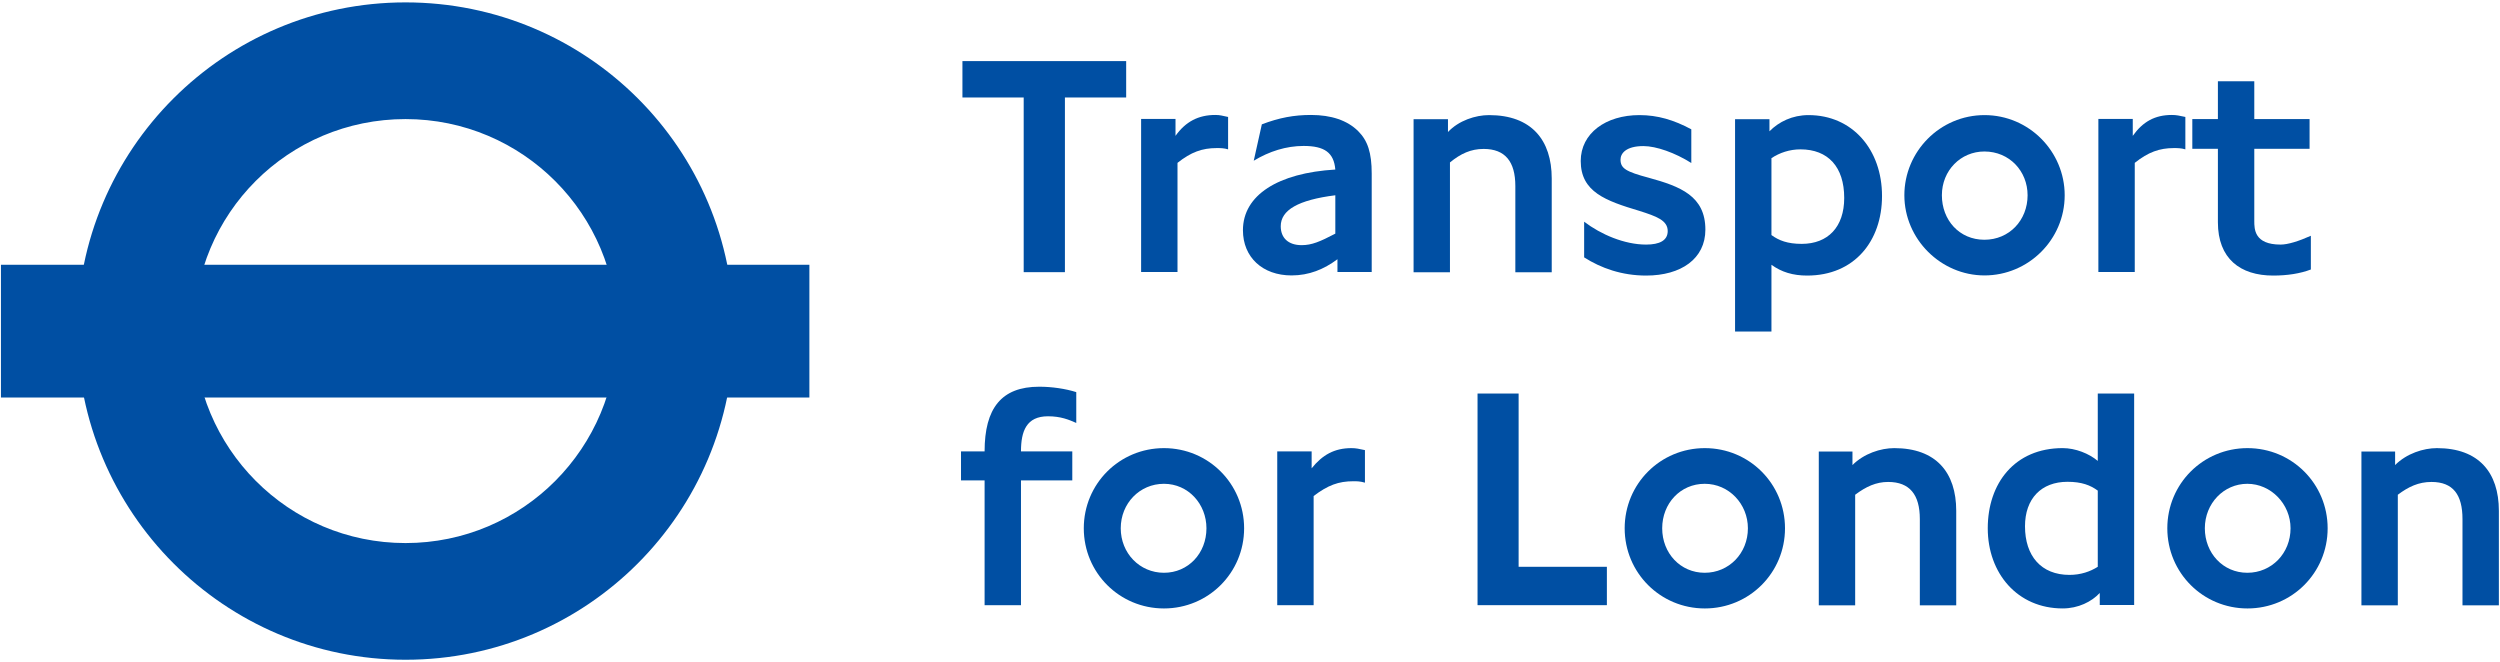<?xml version="1.0" encoding="utf-8"?>
<svg xmlns="http://www.w3.org/2000/svg" width="600" height="159" viewBox="0 0 600 159" fill="none">
<g clip-path="url(#clip0_22935_54016)">
<path fill-rule="evenodd" clip-rule="evenodd" d="M270.281 23.396V14.663H230.984V23.396H245.686V65.319H255.579V23.396H270.281Z" fill="#004FA3"/>
<path fill-rule="evenodd" clip-rule="evenodd" d="M294.743 35.846V28.068C293.277 27.761 292.799 27.591 291.673 27.591C287.614 27.591 284.544 29.194 282.122 32.605V28.546H273.867V65.284H282.6V39.086C285.84 36.494 288.569 35.539 291.98 35.539C292.936 35.539 293.754 35.539 294.743 35.846Z" fill="#004FA3"/>
<path fill-rule="evenodd" clip-rule="evenodd" d="M329.21 65.318V41.679C329.21 36.664 328.255 33.765 325.969 31.48C323.377 28.887 319.488 27.591 314.644 27.591C310.585 27.591 307.037 28.239 302.842 29.842L300.897 38.575C304.615 36.323 308.675 35.027 312.87 35.027C317.885 35.027 320.136 36.63 320.477 40.69C306.73 41.508 298.305 46.83 298.305 55.255C298.305 61.736 303.012 66.103 309.971 66.103C314.167 66.103 317.748 64.636 320.989 62.214V65.284H329.244L329.21 65.318ZM320.477 56.074C316.759 58.018 314.815 58.837 312.393 58.837C309.152 58.837 307.378 57.063 307.378 54.3C307.378 50.411 311.574 47.989 320.477 46.864V56.074Z" fill="#004FA3"/>
<path fill-rule="evenodd" clip-rule="evenodd" d="M372.414 65.317V42.838C372.414 33.628 367.57 27.624 357.371 27.624C354.13 27.624 350.105 28.92 347.513 31.683V28.613H339.258V65.351H347.99V38.983C350.583 36.868 353.005 35.743 356.075 35.743C361.26 35.743 363.682 38.813 363.682 44.646V65.351H372.414V65.317Z" fill="#004FA3"/>
<path fill-rule="evenodd" clip-rule="evenodd" d="M409.291 55.118C409.291 47.033 403.287 44.748 395.714 42.667C390.222 41.2 388.926 40.416 388.926 38.301C388.926 36.834 390.222 35.06 394.418 35.06C397.488 35.06 402.025 36.664 405.914 39.12V31.035C401.718 28.784 397.829 27.624 393.463 27.624C385.379 27.624 379.375 31.99 379.375 38.642C379.375 46.078 385.379 48.193 393.463 50.615C397.522 51.911 400.251 52.867 400.251 55.459C400.251 57.71 398.307 58.7 395.066 58.7C389.881 58.7 384.219 56.278 380.194 53.208V61.77C384.253 64.362 389.267 66.136 395.066 66.136C403.492 66.136 409.291 62.077 409.291 55.118Z" fill="#004FA3"/>
<path fill-rule="evenodd" clip-rule="evenodd" d="M451.685 47.033C451.685 35.879 444.556 27.624 434.05 27.624C430.161 27.624 426.92 29.227 424.669 31.513V28.613H416.414V79.576H425.147V63.544C427.569 65.317 430.332 66.136 433.709 66.136C445.034 66.136 451.685 57.881 451.685 47.033ZM442.612 47.511C442.612 54.47 438.723 58.529 432.412 58.529C429.001 58.529 426.92 57.71 425.147 56.414V37.96C427.091 36.664 429.513 35.845 432.105 35.845C438.723 35.845 442.612 40.041 442.612 47.511Z" fill="#004FA3"/>
<path fill-rule="evenodd" clip-rule="evenodd" d="M495.525 46.863C495.525 36.357 486.963 27.624 476.286 27.624C465.609 27.624 457.047 36.357 457.047 46.863C457.047 57.369 465.779 66.102 476.286 66.102C486.792 66.102 495.525 57.54 495.525 46.863ZM486.622 46.863C486.622 52.833 482.255 57.54 476.252 57.54C470.248 57.54 466.052 52.833 466.052 46.863C466.052 40.893 470.589 36.357 476.252 36.357C482.255 36.357 486.622 41.064 486.622 46.863Z" fill="#004FA3"/>
<path fill-rule="evenodd" clip-rule="evenodd" d="M524.486 35.846V28.068C523.019 27.761 522.371 27.591 521.245 27.591C517.186 27.591 514.286 29.194 511.864 32.605V28.546H503.609V65.284H512.342V39.086C515.583 36.494 518.311 35.539 521.723 35.539C522.541 35.539 523.496 35.539 524.486 35.846Z" fill="#004FA3"/>
<path fill-rule="evenodd" clip-rule="evenodd" d="M554.605 64.669V56.585C551.706 57.881 549.113 58.7 547.34 58.7C541.029 58.7 541.029 54.982 541.029 53.038V35.709H554.298V28.579H541.029V19.506H532.296V28.579H526.156V35.709H532.296V53.344C532.296 62.077 537.652 66.136 545.566 66.136C548.977 66.136 552.047 65.659 554.639 64.669H554.605Z" fill="#004FA3"/>
<path fill-rule="evenodd" clip-rule="evenodd" d="M258.305 101.545V94.109C255.713 93.29 252.472 92.812 249.402 92.812C240.328 92.812 236.303 97.997 236.303 108.333H230.641V115.292H236.303V145.242H245.036V115.292H257.35V108.333H245.036C245.036 103.489 246.332 99.908 251.517 99.908C254.587 99.908 256.531 100.726 258.305 101.511V101.545Z" fill="#004FA3"/>
<path fill-rule="evenodd" clip-rule="evenodd" d="M298.587 126.789C298.587 116.112 290.025 107.55 279.348 107.55C268.671 107.55 260.109 116.112 260.109 126.789C260.109 137.466 268.671 146.028 279.348 146.028C290.025 146.028 298.587 137.466 298.587 126.789ZM289.548 126.789C289.548 132.792 285.181 137.466 279.348 137.466C273.515 137.466 268.978 132.758 268.978 126.789C268.978 120.819 273.515 116.112 279.348 116.112C285.181 116.112 289.548 120.956 289.548 126.789Z" fill="#004FA3"/>
<path fill-rule="evenodd" clip-rule="evenodd" d="M327.586 115.805V108.027C326.119 107.72 325.471 107.55 324.345 107.55C320.286 107.55 317.387 109.153 314.794 112.394V108.334H306.539V145.243H315.272V119.045C318.683 116.453 321.241 115.498 324.823 115.498C325.642 115.498 326.426 115.498 327.586 115.839V115.805Z" fill="#004FA3"/>
<path fill-rule="evenodd" clip-rule="evenodd" d="M385.651 145.24V136.03H364.468V94.448H354.609V145.24H385.651Z" fill="#004FA3"/>
<path fill-rule="evenodd" clip-rule="evenodd" d="M428.4 126.789C428.4 116.112 419.838 107.55 409.161 107.55C398.484 107.55 389.922 116.112 389.922 126.789C389.922 137.466 398.484 146.028 409.161 146.028C419.838 146.028 428.4 137.466 428.4 126.789ZM419.497 126.789C419.497 132.792 414.96 137.466 409.127 137.466C403.294 137.466 398.927 132.758 398.927 126.789C398.927 120.819 403.294 116.112 409.127 116.112C414.96 116.112 419.497 120.956 419.497 126.789Z" fill="#004FA3"/>
<path fill-rule="evenodd" clip-rule="evenodd" d="M469.494 145.243V122.593C469.494 113.383 464.65 107.55 454.621 107.55C451.38 107.55 447.355 108.846 444.592 111.609V108.368H436.508V145.277H445.24V118.738C447.833 116.794 450.255 115.668 453.154 115.668C458.339 115.668 460.761 118.738 460.761 124.571V145.277H469.494V145.243Z" fill="#004FA3"/>
<path fill-rule="evenodd" clip-rule="evenodd" d="M512.197 145.24V94.448H503.465V110.617C501.35 108.843 498.109 107.547 495.039 107.547C483.544 107.547 477.062 115.973 477.062 126.786C477.062 137.599 484.192 146.025 495.039 146.025C498.757 146.025 501.998 144.422 503.942 142.307V145.206H512.197V145.24ZM503.465 136.03C501.691 137.156 499.406 137.975 496.677 137.975C489.888 137.975 486 133.438 486 126.308C486 119.691 489.888 115.632 496.199 115.632C499.61 115.632 501.691 116.45 503.465 117.746V136.03Z" fill="#004FA3"/>
<path fill-rule="evenodd" clip-rule="evenodd" d="M558.634 126.789C558.634 116.112 550.072 107.55 539.395 107.55C528.718 107.55 520.156 116.112 520.156 126.789C520.156 137.466 528.718 146.028 539.395 146.028C550.072 146.028 558.634 137.466 558.634 126.789ZM549.731 126.789C549.731 132.792 545.194 137.466 539.361 137.466C533.528 137.466 529.162 132.758 529.162 126.789C529.162 120.819 533.699 116.112 539.361 116.112C545.024 116.112 549.731 120.956 549.731 126.789Z" fill="#004FA3"/>
<path fill-rule="evenodd" clip-rule="evenodd" d="M599.728 145.243V122.593C599.728 113.383 594.884 107.55 584.855 107.55C581.615 107.55 577.59 108.846 574.827 111.609V108.368H566.742V145.277H575.475V118.738C578.067 116.794 580.489 115.668 583.559 115.668C588.744 115.668 590.996 118.738 590.996 124.571V145.277H599.728V145.243Z" fill="#004FA3"/>
<path fill-rule="evenodd" clip-rule="evenodd" d="M148.121 79.372C148.121 107.514 125.471 130.335 97.329 130.335C69.187 130.335 46.537 107.514 46.537 79.372C46.537 51.23 69.187 28.58 97.329 28.58C125.471 28.58 148.121 51.4 148.121 79.372ZM97.329 0.574C53.803 0.574 18.531 35.846 18.531 79.372C18.531 122.898 53.803 158.34 97.329 158.34C140.855 158.34 176.127 123.069 176.127 79.372C176.127 35.675 140.855 0.574 97.329 0.574Z" fill="#004FA3"/>
<path fill-rule="evenodd" clip-rule="evenodd" d="M0.227 63.544H194.253V95.404H0.227V63.544Z" fill="#004FA3"/>
</g>
<defs>
<clipPath id="clip0_22935_54016">
<rect width="600" height="157.808" fill="white" transform="translate(0 0.57)"/>
</clipPath>
</defs>
</svg>